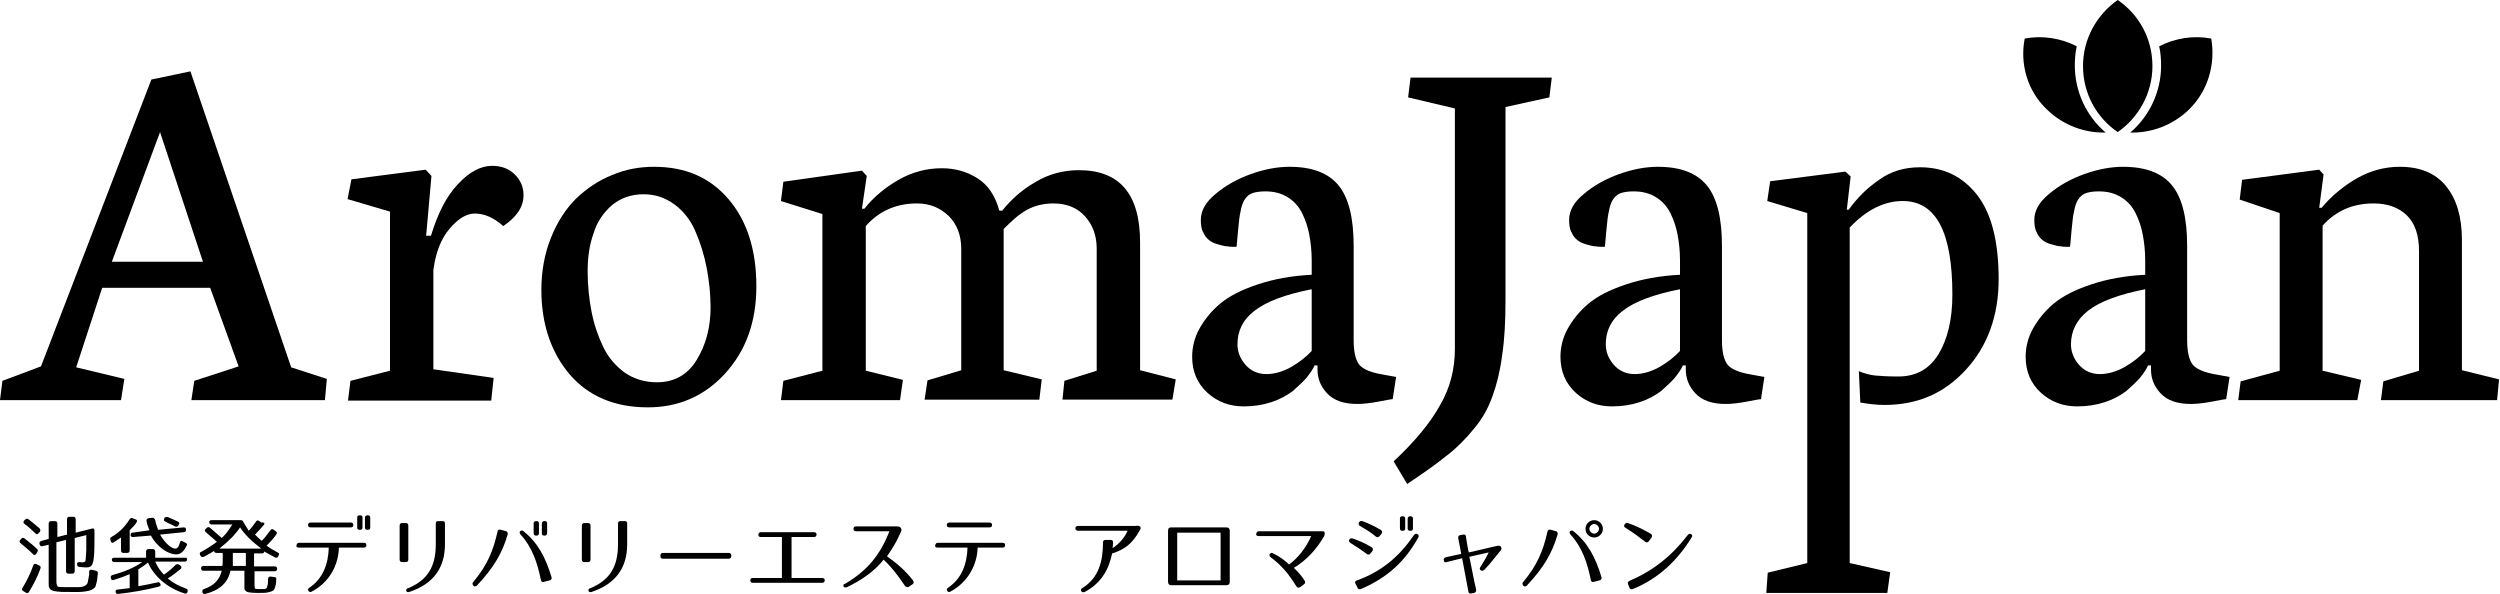 <?xml version="1.0" encoding="utf-8"?>
<!-- Generator: Adobe Illustrator 24.3.0, SVG Export Plug-In . SVG Version: 6.00 Build 0)  -->
<svg version="1.1" id="レイヤー_1" xmlns="http://www.w3.org/2000/svg" xmlns:xlink="http://www.w3.org/1999/xlink" x="0px"
	 y="0px" viewBox="0 0 518.6 123.2" style="enable-background:new 0 0 518.6 123.2;" xml:space="preserve">
<style type="text/css">
	.st0{fill-rule:evenodd;clip-rule:evenodd;}
</style>
<g>
	<path d="M0,83l0.5-4l8-3l22.9-59.5l8.1-1.7l20.9,61.4l7.4,2.4L67.4,83H39.7l0.6-4l9.2-3l-5.9-16.3H21.2l-5.4,16.5l10,2.4L25.1,83H0
		z M23.2,54.3h18.9l-8.9-26.9L23.2,54.3z"/>
	<path d="M72.2,83l0.5-4l8.2-2.1v-33l-8.8-2.6l0.8-4.1l15.4-2l1.2,1.3l-1.1,12.4h1c1.4-4.6,3.2-8.2,5.6-10.7
		c2.3-2.5,4.7-3.8,7.1-3.8c1.9,0,3.5,0.6,4.7,1.8c1.2,1.2,1.8,2.6,1.8,4.3c0,2.4-1.4,4.5-4.2,6.4c-2-1.8-4-2.6-5.9-2.6
		c-1.7,0-3.4,1-5.2,3.1c-1.8,2.1-2.9,4.9-3.4,8.6v20.6l12.5,1.8l-0.5,4.7H72.2z"/>
	<path d="M112.3,60.1c0-3.9,0.7-7.6,2-10.8c1.3-3.3,3.1-6,5.2-8.1c2.2-2.1,4.7-3.8,7.5-4.9c2.8-1.2,5.7-1.7,8.7-1.7
		c6.6,0,11.7,2.3,15.5,6.8c3.8,4.5,5.7,10.5,5.7,18c0,7.4-2.2,13.4-6.5,18.1c-4.3,4.7-9.7,7-16,7c-6.9,0-12.3-2.3-16.2-6.8
		C114.3,73.1,112.3,67.2,112.3,60.1z M121.9,56.3c0,2.9,0.3,5.7,0.8,8.3c0.5,2.6,1.3,5,2.4,7.3s2.6,4,4.5,5.4c1.9,1.3,4.1,2,6.7,2
		c3.5,0,6.3-1.5,8.2-4.6c1.9-3.1,2.9-6.7,2.9-10.9c0-2.8-0.3-5.6-0.8-8.2c-0.5-2.6-1.3-5.2-2.3-7.5c-1-2.4-2.5-4.3-4.4-5.7
		c-1.9-1.4-4-2.1-6.4-2.1c-2.6,0-4.8,0.8-6.6,2.3c-1.8,1.6-3.1,3.5-3.8,5.9C122.3,50.7,121.9,53.3,121.9,56.3z"/>
	<path d="M162,83l0.5-4l8.1-2.1V44.4l-8.6-2.7l0.5-4l16.3-2.3l1,1.1l-1,6.8h0.5c1.9-2.4,4.3-4.4,7.1-6s5.8-2.4,9-2.4
		c2.7,0,5.2,0.7,7.4,2.1c2.2,1.4,3.7,3.7,4.5,6.7h0.6c1.9-2.4,4.2-4.4,7-6c2.7-1.6,5.7-2.4,8.9-2.4c8.5,0,12.7,5,12.7,15v26.5
		l7.4,1.9l-0.7,4.2h-22.8l0.4-3.9l6.7-2.1V51.6c0-2.7-0.8-4.9-2.4-6.7c-1.6-1.8-3.8-2.7-6.6-2.7c-2.1,0-4,0.5-5.6,1.4
		c-1.6,0.9-3.1,2.3-4.7,3.9v29.3l7.9,1.9l-0.5,4.2h-23.8l0.6-4l7-2.1V51.6c0-2.8-0.9-5.1-2.6-6.8c-1.8-1.7-3.9-2.6-6.6-2.6
		c-4.3,0-7.9,1.6-10.6,4.7v30l7.7,1.9l-0.6,4.2H162z"/>
	<path d="M247.3,74c0-2,0.5-4,1.5-5.8c1-1.8,2.4-3.6,4.3-5.2c1.9-1.6,4.5-2.9,7.8-4c3.3-1.1,7-1.8,11.2-2v-3c0-1.9-0.2-3.7-0.5-5.3
		c-0.3-1.6-0.8-3.1-1.5-4.5c-0.7-1.4-1.7-2.5-3-3.3c-1.3-0.8-2.8-1.2-4.6-1.2c-1,0-1.8,0.1-2.5,0.3s-1.2,0.6-1.6,1.1
		c-0.4,0.5-0.7,1.2-0.9,2c-0.2,0.8-0.4,1.9-0.5,3c-0.1,1.2-0.3,2.6-0.4,4.2c0,0.4-0.1,0.7-0.1,0.9c-0.8,0-1.4,0-1.9-0.1
		c-0.5,0-1.2-0.2-1.9-0.4c-0.8-0.2-1.4-0.5-1.9-0.9c-0.5-0.4-0.9-0.9-1.2-1.6c-0.4-0.7-0.5-1.6-0.5-2.6c0-1.9,1-3.7,3.1-5.4
		c2-1.7,4.5-3.1,7.3-4.1c2.8-1,5.5-1.5,8-1.5c4.7,0,8.1,1.3,10.2,3.9c2.1,2.6,3.1,6.8,3.1,12.5v19.5c0,2.5,0.4,4.2,1.2,5.2
		c0.8,0.9,2.4,1.6,4.9,2l2.7,0.5l-0.7,4.6c-0.3,0-1.3,0.2-2.9,0.5s-3.1,0.5-4.4,0.5c-2.8,0-4.9-0.7-6.3-2.2c-1.4-1.5-2-3.1-2-5v-0.8
		h-0.6c-0.4,0.9-1,1.7-1.7,2.6c-0.7,0.8-1.7,1.7-2.8,2.7c-1.2,0.9-2.6,1.7-4.4,2.3s-3.7,0.9-5.8,0.9c-2.9,0-5.4-0.9-7.5-2.8
		S247.3,77.1,247.3,74z M256.7,71.4c0,1.5,0.5,2.9,1.6,4.2c1.1,1.3,2.6,2,4.4,2c1.7,0,3.4-0.5,5.2-1.5c1.7-1,3.1-2.1,4.2-3.3V60
		c-5.6,1.1-9.5,2.6-11.9,4.5C257.8,66.3,256.7,68.7,256.7,71.4z"/>
	<path d="M289.1,95.7c4.4-4.1,7.6-8,9.6-11.6c2.1-3.6,3.1-7.5,3.1-11.7V22.5l-9.7-2.3l0.5-4.1h29.3l-0.5,4.1l-9.1,2v40
		c0,4.5-0.2,8.3-0.7,11.5c-0.4,3.2-1.1,6-2,8.5c-0.9,2.5-2.1,4.7-3.9,6.8c-1.7,2.1-3.6,4-5.7,5.6c-2.1,1.7-4.8,3.6-8.1,5.8
		L289.1,95.7z"/>
	<path d="M323.7,74c0-2,0.5-4,1.5-5.8c1-1.8,2.4-3.6,4.3-5.2c1.9-1.6,4.5-2.9,7.8-4c3.3-1.1,7-1.8,11.2-2v-3c0-1.9-0.2-3.7-0.5-5.3
		c-0.3-1.6-0.8-3.1-1.5-4.5c-0.7-1.4-1.7-2.5-3-3.3c-1.3-0.8-2.8-1.2-4.6-1.2c-1,0-1.8,0.1-2.5,0.3s-1.2,0.6-1.6,1.1
		c-0.4,0.5-0.7,1.2-0.9,2c-0.2,0.8-0.4,1.9-0.5,3c-0.1,1.2-0.3,2.6-0.4,4.2c0,0.4-0.1,0.7-0.1,0.9c-0.8,0-1.4,0-1.9-0.1
		c-0.5,0-1.2-0.2-1.9-0.4c-0.8-0.2-1.4-0.5-1.9-0.9c-0.5-0.4-0.9-0.9-1.2-1.6c-0.4-0.7-0.5-1.6-0.5-2.6c0-1.9,1-3.7,3.1-5.4
		c2-1.7,4.5-3.1,7.3-4.1c2.8-1,5.5-1.5,8-1.5c4.7,0,8.1,1.3,10.2,3.9c2.1,2.6,3.1,6.8,3.1,12.5v19.5c0,2.5,0.4,4.2,1.2,5.2
		c0.8,0.9,2.4,1.6,4.9,2l2.7,0.5l-0.7,4.6c-0.3,0-1.3,0.2-2.9,0.5s-3.1,0.5-4.4,0.5c-2.8,0-4.9-0.7-6.3-2.2c-1.4-1.5-2-3.1-2-5v-0.8
		h-0.6c-0.4,0.9-1,1.7-1.7,2.6c-0.7,0.8-1.7,1.7-2.8,2.7c-1.2,0.9-2.6,1.7-4.4,2.3s-3.7,0.9-5.8,0.9c-2.9,0-5.4-0.9-7.5-2.8
		S323.7,77.1,323.7,74z M333.1,71.4c0,1.5,0.5,2.9,1.6,4.2c1.1,1.3,2.6,2,4.4,2c1.7,0,3.4-0.5,5.2-1.5c1.7-1,3.1-2.1,4.2-3.3V60
		c-5.6,1.1-9.5,2.6-11.9,4.5C334.2,66.3,333.1,68.7,333.1,71.4z"/>
	<path d="M366.4,123l0.3-4.2l8.2-2V44.2l-8.3-2.5l0.6-4.1l15.6-2l1.1,1l-0.8,6.9h0.4c1.7-2.4,3.8-4.5,6.3-6.2
		c2.5-1.8,5.3-2.6,8.5-2.6c4.9,0,8.8,1.9,11.8,5.7c3,3.8,4.5,9.7,4.5,17.5c0,7.6-2.3,13.9-6.8,18.8S397.8,84,390.9,84
		c-1.6,0-3.3-0.2-5-0.5l-0.3-6.5c1.2,0.5,2.4,0.8,3.4,0.9s2.7,0.2,4.8,0.2c3.6,0,6.4-1.5,8.3-4.6c1.9-3.1,2.9-7.2,2.9-12.4
		c0-13-3.4-19.4-10.3-19.4c-3.8,0-7.5,1.8-11,5.5v69.6l8.4,1.9l-0.6,4.3H366.4z"/>
	<path d="M420.2,74c0-2,0.5-4,1.5-5.8c1-1.8,2.4-3.6,4.3-5.2c1.9-1.6,4.5-2.9,7.8-4c3.3-1.1,7-1.8,11.2-2v-3c0-1.9-0.2-3.7-0.5-5.3
		c-0.3-1.6-0.8-3.1-1.5-4.5c-0.7-1.4-1.7-2.5-3-3.3c-1.3-0.8-2.8-1.2-4.6-1.2c-1,0-1.8,0.1-2.5,0.3s-1.2,0.6-1.6,1.1
		c-0.4,0.5-0.7,1.2-0.9,2c-0.2,0.8-0.4,1.9-0.5,3c-0.1,1.2-0.3,2.6-0.4,4.2c0,0.4-0.1,0.7-0.1,0.9c-0.8,0-1.4,0-1.9-0.1
		c-0.5,0-1.2-0.2-1.9-0.4c-0.8-0.2-1.4-0.5-1.9-0.9c-0.5-0.4-0.9-0.9-1.2-1.6c-0.4-0.7-0.5-1.6-0.5-2.6c0-1.9,1-3.7,3.1-5.4
		c2-1.7,4.5-3.1,7.3-4.1c2.8-1,5.5-1.5,8-1.5c4.7,0,8.1,1.3,10.2,3.9c2.1,2.6,3.1,6.8,3.1,12.5v19.5c0,2.5,0.4,4.2,1.2,5.2
		c0.8,0.9,2.4,1.6,4.9,2l2.7,0.5l-0.7,4.6c-0.3,0-1.3,0.2-2.9,0.5s-3.1,0.5-4.4,0.5c-2.8,0-4.9-0.7-6.3-2.2c-1.4-1.5-2-3.1-2-5v-0.8
		h-0.6c-0.4,0.9-1,1.7-1.7,2.6c-0.7,0.8-1.7,1.7-2.8,2.7c-1.2,0.9-2.6,1.7-4.4,2.3s-3.7,0.9-5.8,0.9c-2.9,0-5.4-0.9-7.5-2.8
		S420.2,77.1,420.2,74z M429.6,71.4c0,1.5,0.5,2.9,1.6,4.2c1.1,1.3,2.6,2,4.4,2c1.7,0,3.4-0.5,5.2-1.5c1.7-1,3.1-2.1,4.2-3.3V60
		c-5.6,1.1-9.5,2.6-11.9,4.5C430.8,66.3,429.6,68.7,429.6,71.4z"/>
	<path d="M464.3,83l0.5-3.9l8.1-2.2V44.2l-8.3-2.8l0.5-4.1l16-2.1l0.9,1l-0.9,6.9h0.5c2-2.4,4.5-4.5,7.3-6.1s5.8-2.4,8.9-2.4
		c4.2,0,7.4,1.3,9.6,4c2.2,2.7,3.3,6.4,3.3,11.2v27l7.7,1.9L518,83h-24.1l0.5-3.9l7.4-2.2V52c0-3.3-0.9-5.8-2.6-7.4
		c-1.7-1.6-4-2.4-6.8-2.4c-4.3,0-7.8,1.5-10.6,4.6v30.1l8,1.9l-0.8,4.2H464.3z"/>
</g>
<g>
	<path d="M5.1,111.7c1,0.8,1.9,1.5,2.6,2.2c0.2,0.2,0.2,0.4,0,0.7l-0.2,0.3c-0.2,0.3-0.5,0.3-0.7,0c-0.8-0.8-1.7-1.5-2.5-2.2
		C4,112.5,4,112.2,4.2,112l0.2-0.2C4.6,111.5,4.8,111.5,5.1,111.7z M8.4,117.9c-0.6,1.7-1.4,3.3-2.4,4.9c-0.2,0.3-0.4,0.3-0.7,0.1
		l-0.5-0.3c-0.3-0.2-0.3-0.4-0.1-0.7c0.8-1.3,1.6-2.9,2.2-4.6c0.1-0.3,0.3-0.4,0.6-0.3l0.6,0.3C8.4,117.4,8.5,117.6,8.4,117.9z
		 M5.9,107.7c0.9,0.7,1.7,1.4,2.3,1.9c0.2,0.2,0.2,0.4,0.1,0.7L8,110.6c-0.2,0.3-0.4,0.3-0.7,0c-0.7-0.7-1.5-1.4-2.2-1.9
		c-0.3-0.2-0.3-0.4-0.1-0.7l0.2-0.2C5.4,107.6,5.6,107.5,5.9,107.7z M19.6,110.1v0.1c0,2.3,0,4-0.1,5.1c-0.1,1-0.2,1.6-0.5,2
		c-0.1,0.2-0.5,0.4-1,0.4c-0.3,0-0.8,0-1.5-0.1c-0.3,0-0.5-0.2-0.5-0.5v0c-0.1-0.3,0.1-0.5,0.5-0.5c0.6,0.1,1,0.1,1.2-0.2
		c0,0,0.1-0.3,0.1-0.8c0-0.3,0.1-0.9,0.1-1.6c0-0.7,0-1.7,0-3l-2.4,0.6v6.9c0,0.3-0.2,0.5-0.5,0.5h-0.8c-0.3,0-0.5-0.2-0.5-0.5v-6.5
		l-2,0.5v8.2c0,0.6,0.2,0.9,0.3,1c0.3,0.1,1.3,0.1,3,0.1h1.2c1.5,0,1.9-0.6,2-1c0-0.1,0.2-1,0.3-1.6c0-0.1,0-0.3,0-0.6
		c0-0.3,0.2-0.5,0.6-0.4l0.8,0.2c0.3,0.1,0.4,0.2,0.4,0.5l-0.1,0.9c0,0.6-0.3,1.5-0.4,1.9c-0.1,0.2-0.7,0.7-1.2,0.8
		c-0.3,0.1-1.4,0.3-2.2,0.3c-0.4,0-0.9,0-1.6,0c-1.5,0-2.3,0-3-0.1c-0.9-0.1-1.2-0.3-1.4-0.5c-0.3-0.4-0.3-0.6-0.3-1.2v-8l-1.3,0.3
		c-0.3,0.1-0.5-0.1-0.6-0.4l0-0.1c-0.1-0.3,0.1-0.5,0.4-0.6l1.5-0.4v-3.2c0-0.3,0.2-0.5,0.5-0.5h0.8c0.3,0,0.5,0.2,0.5,0.5v2.8
		l2-0.5v-3.2c0-0.3,0.2-0.5,0.5-0.5h0.8c0.3,0,0.5,0.2,0.5,0.5v2.8l3.6-0.9C19.4,109.6,19.6,109.8,19.6,110.1z"/>
	<path d="M38.8,116.1c0,0.3-0.2,0.4-0.5,0.4h-6.1c0.5,1.2,1.2,2.1,1.8,2.7c0.8-0.5,1.6-1.2,2.4-2c0.2-0.2,0.5-0.2,0.7-0.1l0.3,0.2
		c0.3,0.2,0.3,0.5,0.1,0.7c-0.7,0.6-1.6,1.3-2.7,2c1.2,1,2.4,1.6,3.8,2.1c0.3,0.1,0.4,0.3,0.3,0.6l0,0.1c-0.1,0.3-0.4,0.4-0.6,0.3
		c-3.6-1.1-6.4-3.6-7.6-6.4c-0.6,0.5-1.2,0.9-2,1.4v3.5c1.3-0.2,2.6-0.5,4-0.8c0.3-0.1,0.5,0.1,0.6,0.4c0.1,0.3-0.1,0.4-0.4,0.5
		c-2.7,0.7-5.6,1.2-8.4,1.5c-0.3,0-0.5-0.1-0.5-0.4c-0.1-0.3,0.1-0.5,0.4-0.5c0.9-0.1,1.7-0.2,2.5-0.3v-2.9c-0.9,0.4-2,0.8-3.3,1.2
		c-0.3,0.1-0.5,0-0.6-0.3l0-0.1c-0.1-0.3,0-0.5,0.3-0.6c2.5-0.7,4.5-1.5,6.2-2.7h-5.8c-0.3,0-0.5-0.2-0.5-0.5c0-0.3,0.2-0.4,0.5-0.4
		h6.6v-1.3c0-0.3,0.2-0.5,0.5-0.5h0.9c0.3,0,0.5,0.2,0.5,0.5v1.3h6.4C38.6,115.6,38.8,115.7,38.8,116.1z M28.3,108.4
		c-0.3,0.5-0.8,1-1.4,1.6v4.2c0,0.3-0.2,0.5-0.5,0.5h-0.8c-0.3,0-0.5-0.2-0.5-0.5v-2.7c-0.5,0.3-1,0.7-1.5,1
		c-0.3,0.2-0.5,0.1-0.6-0.2l-0.1-0.3c-0.1-0.3,0-0.5,0.2-0.6c1.6-0.9,2.8-2.1,3.8-3.7c0.2-0.3,0.4-0.3,0.6-0.2l0.5,0.2
		C28.5,107.8,28.5,108.1,28.3,108.4z M32.2,107.9c0.1,0.7,0.4,1.4,0.6,2l5.3-0.5c0.3,0,0.5,0.1,0.5,0.5c0,0.3-0.1,0.4-0.5,0.5
		l-4.9,0.5c1.2,2,2.5,3,3.3,2.9c0.3-0.1,0.6-0.3,0.8-1.2c0.1-0.4,0.3-0.5,0.6-0.3l0.6,0.3c0.3,0.1,0.4,0.4,0.2,0.6
		c-0.5,1.1-1.2,1.8-2.1,1.8c-1.9,0-4.1-1.7-5.3-3.9l-3.7,0.3c-0.3,0-0.5-0.1-0.5-0.4c0-0.3,0.1-0.5,0.4-0.5L31,110
		c-0.3-0.7-0.5-1.3-0.6-1.9c-0.1-0.3,0.1-0.5,0.4-0.6l0.8-0.1C31.9,107.4,32.1,107.6,32.2,107.9z M34.9,107.3c0.7,0.3,1.4,0.6,2,0.9
		c0.3,0.1,0.4,0.4,0.2,0.6l-0.1,0.2c-0.2,0.3-0.4,0.3-0.7,0.2c-0.7-0.4-1.5-0.7-2-1c-0.3-0.1-0.4-0.4-0.2-0.7l0.1-0.2
		C34.4,107.3,34.7,107.2,34.9,107.3z"/>
	<path d="M54.8,108.8c-0.5,0.6-1.1,1.3-1.9,2.1c0.5,0.5,1,1,1.4,1.3c0.6-0.6,1.2-1.4,1.8-2.2c0.2-0.3,0.4-0.3,0.7-0.1l0.4,0.3
		c0.3,0.2,0.3,0.4,0.1,0.7c-0.5,0.7-1.2,1.5-2,2.3c0.8,0.6,1.6,1,2.3,1.4c0.3,0.1,0.4,0.4,0.2,0.6l-0.1,0.2
		c-0.1,0.3-0.4,0.4-0.7,0.2c-0.8-0.4-1.6-0.9-2.2-1.2c0,0.3-0.2,0.4-0.5,0.4h-1.6v2.7H57c0.3,0,0.5,0.2,0.5,0.5
		c0,0.3-0.2,0.5-0.5,0.5h-4.2v3c0,0.3,0.1,0.6,0.1,0.6c0.2,0.1,0.5,0.1,1.1,0.1h0.8c0.2,0,0.5-0.1,0.6-0.4v0c0,0,0.2-0.7,0.2-1.2
		c0-0.1,0-0.3,0-0.5c0-0.3,0.2-0.5,0.5-0.5l0.8,0.1c0.3,0,0.5,0.2,0.4,0.5c0,0.8-0.1,1.2-0.3,1.8c-0.2,0.5-0.3,0.6-1.1,0.8
		c-0.6,0.2-1.1,0.2-2.3,0.2c-1.2,0-2-0.1-2.3-0.2c-0.5-0.3-0.6-0.4-0.6-0.9v-3.5h-2.9c-0.5,2.4-2.1,4-5.2,4.8
		c-0.3,0.1-0.5,0-0.6-0.3l0-0.1c-0.1-0.3,0-0.5,0.3-0.6c2-0.7,3.2-1.8,3.7-3.8h-3.8c-0.3,0-0.5-0.2-0.5-0.5c0-0.3,0.2-0.5,0.5-0.5
		h3.9c0.1-0.3,0.1-0.7,0.1-1.1v-1.6h-1.3c-0.3,0-0.5-0.2-0.5-0.5v0.1c-0.6,0.4-1.4,0.8-2.1,1.2c-0.3,0.1-0.5,0.1-0.7-0.2l-0.1-0.2
		c-0.1-0.3-0.1-0.5,0.2-0.6c1.1-0.6,2.2-1.3,3.3-2.1c-0.9-0.8-1.7-1.5-2.3-2c-0.2-0.2-0.3-0.5,0-0.7l0.2-0.2c0.2-0.2,0.5-0.2,0.7,0
		c0.8,0.7,1.5,1.3,2.4,2.1c0.8-0.7,1.5-1.7,2.2-2.8h-4.3c-0.3,0-0.5-0.2-0.5-0.5c0-0.3,0.2-0.4,0.5-0.4h6c0.3,0,0.5,0.1,0.6,0.4
		c0.4,0.7,0.8,1.3,1.1,1.8c0.5-0.5,1-1.2,1.5-1.9c0.2-0.3,0.4-0.3,0.7-0.1l0.4,0.3C54.9,108.3,54.9,108.6,54.8,108.8z M49.8,109.4
		c-0.9,1.4-2.4,2.9-4.3,4.4h8.7C52.2,112.3,50.7,110.8,49.8,109.4z M48.3,117.4H51v-2.7h-2.7v1.7C48.3,116.6,48.3,116.9,48.3,117.4z
		"/>
	<path d="M64.7,122.7c-0.3,0.2-0.5,0.1-0.7-0.1c-0.2-0.3-0.1-0.5,0.2-0.7c2.8-1.9,3.9-4.9,4-8.3H62c-0.4,0-0.6-0.2-0.5-0.5
		s0.2-0.5,0.5-0.5h13.5c0.4,0,0.5,0.2,0.5,0.5s-0.2,0.5-0.5,0.5h-5.2C70.2,117.3,68.3,120.8,64.7,122.7z M63.9,108.9
		c0-0.3,0.2-0.5,0.5-0.5h8.4c0.3,0,0.5,0.2,0.5,0.5c0,0.3-0.2,0.5-0.5,0.5h-8.4C64.1,109.4,63.9,109.2,63.9,108.9z M74.7,109.9h-0.1
		c-0.3,0-0.5-0.1-0.5-0.5v-2c0-0.3,0.1-0.5,0.5-0.5h0.1c0.3,0,0.5,0.1,0.5,0.5v2C75.2,109.8,75,109.9,74.7,109.9z M76.3,109.9h-0.1
		c-0.3,0-0.5-0.1-0.5-0.5v-2c0-0.3,0.2-0.5,0.5-0.5h0.1c0.3,0,0.5,0.1,0.5,0.5v2C76.8,109.8,76.6,109.9,76.3,109.9z"/>
	<path d="M83.4,108.5h0.8c0.3,0,0.5,0.2,0.5,0.5v7.1c0,0.3-0.2,0.5-0.5,0.5h-0.8c-0.3,0-0.5-0.2-0.5-0.5V109
		C82.9,108.7,83.1,108.5,83.4,108.5z M84.9,122.8c-0.3,0.1-0.6,0-0.6-0.2c-0.1-0.3,0-0.5,0.4-0.6c4.1-1.7,5.7-4.6,5.7-9.1v-4.3
		c0-0.4,0.2-0.5,0.5-0.5h0.9c0.4,0,0.5,0.2,0.5,0.5v4.3C92.3,117.7,90,121.1,84.9,122.8z"/>
	<path d="M105.3,110.9c-1.1,3.8-2.9,6.9-6.4,10.6c-0.3,0.2-0.5,0.2-0.7,0c-0.2-0.3-0.3-0.5,0-0.8c2.9-3.5,4.1-6.4,5-10.4
		c0.1-0.4,0.3-0.5,0.7-0.4l1.1,0.3C105.3,110.3,105.4,110.7,105.3,110.9z M112.2,120.3c-0.7-3.5-1.8-6.8-4.2-9.4
		c-0.2-0.3-0.3-0.5-0.1-0.7c0.2-0.2,0.5-0.2,0.7,0c3,2.4,4.6,5.5,5.8,9.5c0.1,0.3,0,0.6-0.4,0.7l-1.2,0.3
		C112.5,120.8,112.3,120.7,112.2,120.3z M111.3,111.1h-0.1c-0.3,0-0.5-0.1-0.5-0.5v-2c0-0.3,0.1-0.5,0.5-0.5h0.1
		c0.3,0,0.5,0.1,0.5,0.5v2C111.8,111,111.6,111.1,111.3,111.1z M113,111.1h-0.1c-0.3,0-0.5-0.1-0.5-0.5v-2c0-0.3,0.2-0.5,0.5-0.5
		h0.1c0.3,0,0.5,0.1,0.5,0.5v2C113.4,111,113.3,111.1,113,111.1z"/>
	<path d="M121.2,108.5h0.8c0.3,0,0.5,0.2,0.5,0.5v7.1c0,0.3-0.2,0.5-0.5,0.5h-0.8c-0.3,0-0.5-0.2-0.5-0.5V109
		C120.7,108.7,120.9,108.5,121.2,108.5z M122.7,122.8c-0.3,0.1-0.6,0-0.6-0.2c-0.1-0.3,0-0.5,0.4-0.6c4.1-1.7,5.7-4.6,5.7-9.1v-4.3
		c0-0.4,0.2-0.5,0.5-0.5h0.9c0.4,0,0.5,0.2,0.5,0.5v4.3C130.1,117.7,127.8,121.1,122.7,122.8z"/>
	<path d="M151.2,115.9h-13.7c-0.3,0-0.5-0.2-0.5-0.5v-0.2c0-0.3,0.2-0.5,0.5-0.5h13.7c0.3,0,0.5,0.2,0.5,0.5v0.2
		C151.6,115.7,151.5,115.9,151.2,115.9z"/>
	<path d="M156.1,119.9h6.1v-8.5h-4.4c-0.7,0-0.6-1,0-1h11.1c0.7,0,0.6,1,0,1h-4.7v8.5h6.4c0.7,0,0.6,1,0,1h-14.5
		C155.5,120.9,155.5,119.9,156.1,119.9z"/>
	<path d="M187.7,121.5c-1.4-2.1-2.7-3.8-4.4-5.4c-1.9,2.4-4.5,4.2-7.6,5.7c-0.3,0.1-0.5,0.1-0.7-0.1c-0.1-0.3-0.1-0.5,0.3-0.6
		c4.6-2.7,7.3-6,9.2-10.9h-7c-0.6,0-0.6-1,0-1h8.6c0.7,0,1.1,0.5,0.8,1.1c-1,2.3-1.8,3.5-2.9,5.1c1.8,1.3,3.6,2.7,5.4,5
		c0.2,0.3,0.2,0.6-0.1,0.8l-0.9,0.6C188.2,121.8,187.9,121.8,187.7,121.5z"/>
	<path d="M197.2,122.7c-0.3,0.2-0.5,0.1-0.7-0.1c-0.2-0.3-0.1-0.5,0.2-0.7c2.8-1.9,3.9-4.9,4-8.3h-6.2c-0.4,0-0.6-0.2-0.5-0.5
		s0.2-0.5,0.5-0.5h13.5c0.4,0,0.5,0.2,0.5,0.5s-0.2,0.5-0.5,0.5h-5.2C202.7,117.3,200.7,120.8,197.2,122.7z M196.4,108.9
		c0-0.3,0.2-0.5,0.5-0.5h8.4c0.3,0,0.5,0.2,0.5,0.5c0,0.3-0.2,0.5-0.5,0.5h-8.4C196.6,109.4,196.4,109.2,196.4,108.9z"/>
	<path d="M236.5,109.9c-1.6,2.9-3.2,4.1-5.8,4.9c-0.7,3.4-2.3,6.2-5.7,8c-0.6,0.3-1.1-0.5-0.5-0.8c3.4-2.1,4.3-5.5,4.3-9.5
		c0-0.3,0.2-0.5,0.5-0.5h1.1c0.4,0,0.5,0.2,0.5,0.6c0,0.4-0.1,0.7-0.1,1.1c1.5-1,2.5-2.2,3.1-3.6h-10.3c-0.7,0-0.7-1,0-1h12
		C236.5,108.9,236.8,109.4,236.5,109.9z"/>
	<path d="M243,109.4h11.4c0.5,0,0.7,0.3,0.7,0.7v10.6c0,0.5-0.3,0.7-0.7,0.7H243c-0.5,0-0.7-0.3-0.7-0.7v-10.6
		C242.3,109.6,242.5,109.4,243,109.4z M244.2,110.5v9.9h9v-9.9H244.2z"/>
	<path d="M274.7,111.2c-1.7,2.9-3.7,5-6.3,6.6c0.9,0.9,1.5,1.5,2.2,2.6c0.2,0.3,0.2,0.6-0.1,0.8l-0.8,0.6c-0.3,0.2-0.6,0.1-0.8-0.2
		c-1.5-2.4-2.9-4.2-5.3-6c-0.3-0.2-0.3-0.5-0.2-0.7c0.2-0.2,0.4-0.3,0.7-0.1c1.3,0.6,2.5,1.5,3.3,2.3c1.8-1.3,3.5-3.4,4.6-5.9h-10.9
		c-0.4,0-0.6-0.2-0.5-0.5s0.2-0.5,0.5-0.5h13.1C274.6,110.2,275,110.2,274.7,111.2z"/>
	<path d="M283.5,114.9c-1.3-1-2.2-1.5-3.4-2.3c-0.6-0.4-0.1-1.1,0.5-0.9c1.4,0.5,2.4,0.9,3.9,1.8c0.3,0.2,0.4,0.5,0.2,0.8l-0.5,0.6
		C284,115.1,283.7,115.1,283.5,114.9z M281.5,120.4c4.9-1.8,8.6-4.7,11.8-9.4c0.4-0.6,1.3-0.1,0.9,0.5c-2.6,4.7-6.1,8.2-11.9,10.7
		c-0.3,0.1-0.6,0-0.7-0.3l-0.4-0.8C281,120.8,281.1,120.5,281.5,120.4z M285.4,111.3c-1.2-1-2.1-1.5-3.3-2.2c-0.6-0.4-0.1-1.2,0.5-1
		c1.4,0.5,2.4,1,3.8,1.8c0.3,0.2,0.4,0.5,0.2,0.8l-0.5,0.6C285.9,111.5,285.6,111.5,285.4,111.3z M291,110.1h-0.1
		c-0.3,0-0.5-0.1-0.5-0.5v-2c0-0.3,0.1-0.5,0.5-0.5h0.1c0.3,0,0.5,0.1,0.5,0.5v2C291.5,110,291.3,110.1,291,110.1z M292.6,110.1
		h-0.1c-0.3,0-0.5-0.1-0.5-0.5v-2c0-0.3,0.2-0.5,0.5-0.5h0.1c0.3,0,0.5,0.1,0.5,0.5v2C293.1,110,292.9,110.1,292.6,110.1z"/>
	<path d="M311.4,113.5c0.1,0.2,0.1,0.4-0.1,0.7c-0.4,0.5-1.1,1.3-1.8,2.2c-0.3,0.4-1.1,1.3-1.6,1.8c-0.2,0.2-0.5,0.3-0.7,0.1
		c-0.3-0.1-0.3-0.4-0.1-0.7c0.8-1.2,1.6-2.7,1.7-3l-4,0.9c0.1,0.3,0.8,4.2,1.4,6.8c0.1,0.3-0.1,0.6-0.4,0.7l-0.6,0.1
		c-0.3,0.1-0.6-0.1-0.6-0.4l-1.3-6.9l-3.2,0.8c-0.3,0.1-0.6,0-0.6-0.4c-0.1-0.3,0.1-0.5,0.4-0.6l3.2-0.7c0-0.2-0.3-1.7-0.6-3.2
		c-0.1-0.4,0.1-0.6,0.4-0.7l0.6-0.1c0.4-0.1,0.6,0.1,0.6,0.5c0.2,1.4,0.5,3,0.6,3.2l6-1.4C311.1,113.2,311.3,113.3,311.4,113.5z"/>
	<path d="M323.1,110.9c-1.1,3.8-2.9,6.9-6.4,10.6c-0.3,0.2-0.5,0.2-0.7,0c-0.2-0.3-0.3-0.5,0-0.8c2.9-3.5,4.1-6.4,5-10.4
		c0.1-0.4,0.3-0.5,0.7-0.4l1.1,0.3C323.1,110.3,323.2,110.7,323.1,110.9z M330,120.3c-0.7-3.5-1.8-6.8-4.2-9.4
		c-0.2-0.3-0.3-0.5-0.1-0.7c0.2-0.2,0.5-0.2,0.7,0c3,2.4,4.6,5.5,5.8,9.5c0.1,0.3,0,0.6-0.4,0.7l-1.2,0.3
		C330.3,120.8,330.1,120.7,330,120.3z M332.5,109.7c0,1-0.8,1.8-1.8,1.8c-1,0-1.8-0.8-1.8-1.8c0-1,0.8-1.8,1.8-1.8
		C331.7,107.9,332.5,108.7,332.5,109.7z M329.7,109.7c0,0.5,0.5,1,1,1c0.5,0,1-0.5,1-1s-0.5-1-1-1
		C330.2,108.7,329.7,109.2,329.7,109.7z"/>
	<path d="M341.3,112.4c-1.3-1-2.6-2-4.1-2.9c-0.3-0.2-0.4-0.4-0.2-0.7l0,0c0.2-0.3,0.4-0.4,0.7-0.3c1.7,0.6,3.1,1.3,4.7,2.2
		c0.3,0.2,0.4,0.5,0.2,0.8l-0.6,0.8C341.9,112.5,341.6,112.6,341.3,112.4z M338,120.5c4.9-2.1,8.7-5.1,12.1-9.5
		c0.2-0.3,0.5-0.3,0.7-0.2c0.3,0.2,0.3,0.4,0.1,0.7c-2.9,4.7-6.8,8.5-12.2,10.7c-0.3,0.1-0.6,0-0.7-0.3l-0.3-0.8
		C337.6,120.9,337.7,120.7,338,120.5z"/>
</g>
<path class="st0" d="M439.3,0c4.4,3,7.2,8,7.2,13.7s-2.9,10.7-7.2,13.7c-4.4-3-7.2-8-7.2-13.7S435,3,439.3,0L439.3,0z M420,8
	c3.6-0.7,7.5-0.1,10.8,1.6c-0.3,1.3-0.4,2.7-0.4,4c0,5.4,2.4,10.5,6.4,13.9c-4.4,0.1-8.8-1.5-12.2-4.8C420.5,18.8,419,13.2,420,8
	L420,8z M458.7,8c-3.6-0.7-7.5-0.1-10.8,1.6c0.3,1.3,0.4,2.7,0.4,4c0,5.4-2.4,10.5-6.4,13.9c4.4,0.1,8.8-1.5,12.2-4.8
	C458.1,18.8,459.6,13.2,458.7,8L458.7,8z"/>
</svg>
